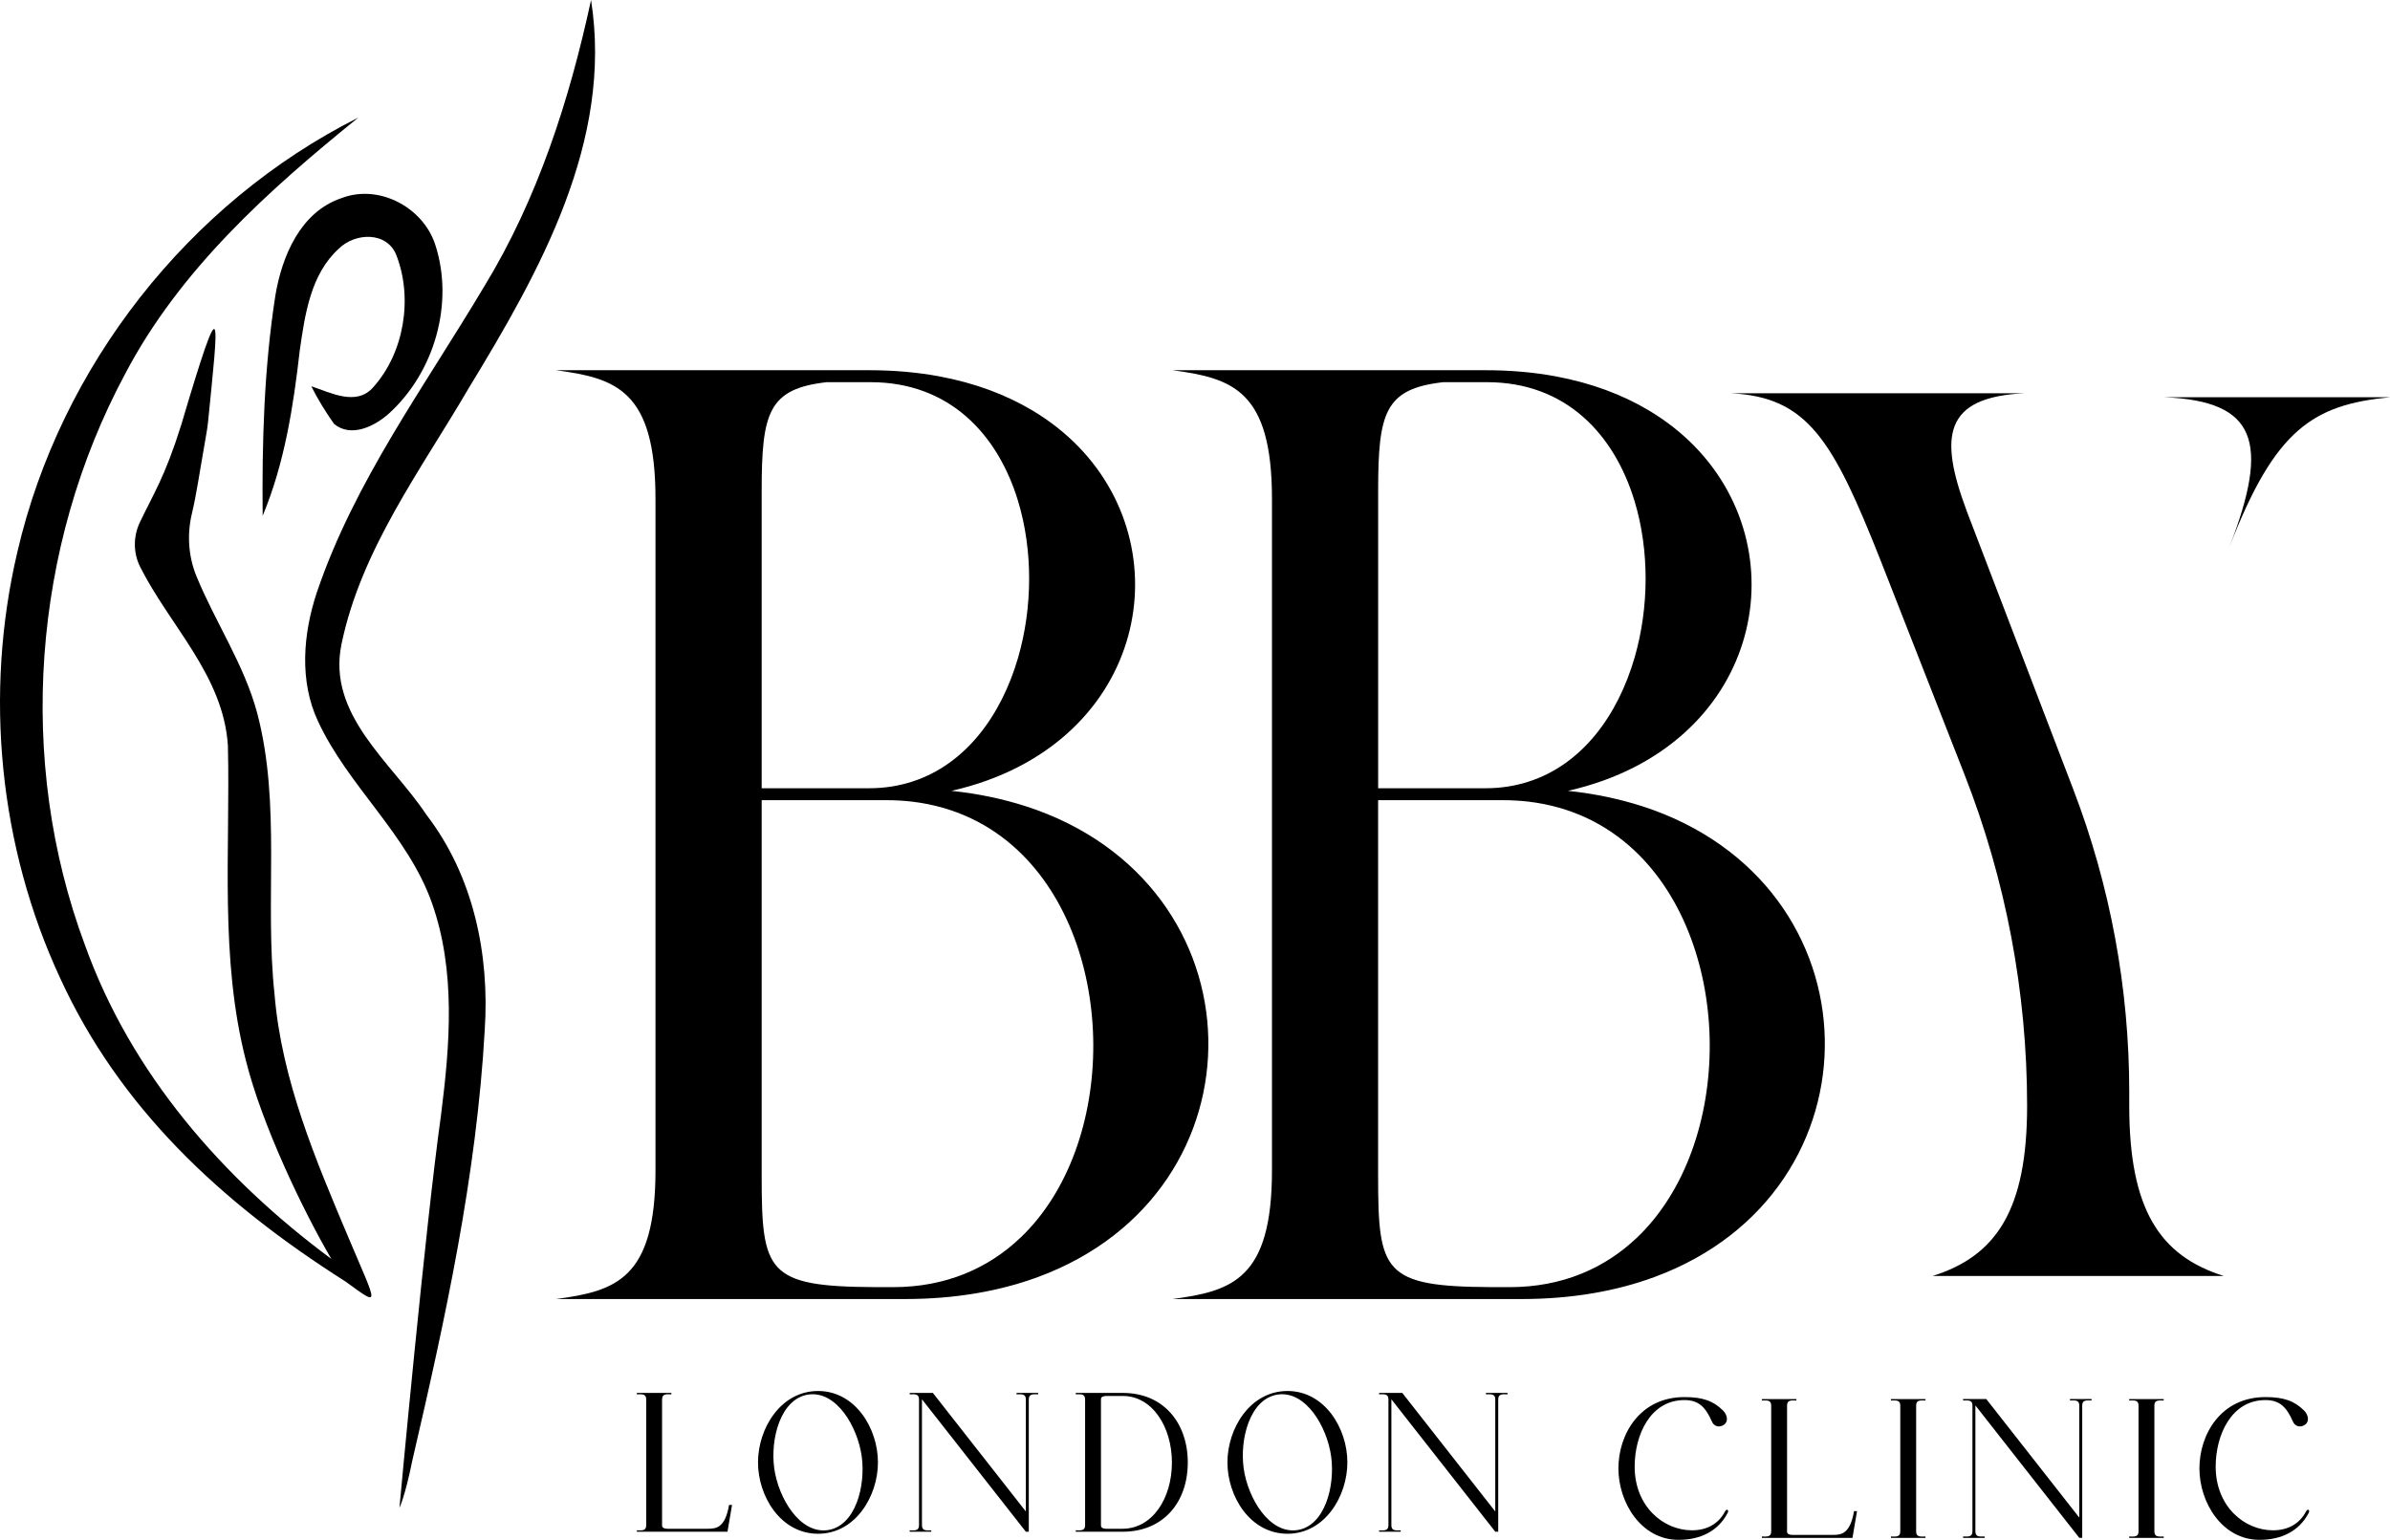 <?xml version="1.0" encoding="UTF-8"?>
<svg id="Layer_1" data-name="Layer 1" xmlns="http://www.w3.org/2000/svg" viewBox="0 0 679.34 437.72">
  <defs>
    <style>
      .cls-1 {
        stroke-width: 0px;
      }
    </style>
  </defs>
  <g>
    <path class="cls-1" d="M183.68,397.77c0-1.69-1.41-1.41-2.65-1.41v-.4h9.81v.4c-1.24,0-2.65-.28-2.65,1.41v35.84c0,.73.62.9,1.41.96h11.55c2.48,0,4.96-.28,6.08-6.76h.85l-1.3,7.61h-25.75v-.4c1.24,0,2.65.28,2.65-1.41v-35.84Z"/>
    <path class="cls-1" d="M232.53,395.41c10.59,0,17.02,10.65,17.02,20.29s-6.42,20.29-17.02,20.29-17.07-10.6-17.07-20.29,6.48-20.29,17.07-20.29ZM235.24,434.96c7.95-1.13,10.87-12.62,9.69-21.02-1.18-8.39-7.16-18.6-15.1-17.53-7.94,1.13-10.93,12.57-9.75,21.02,1.18,8.4,7.21,18.6,15.16,17.53Z"/>
    <path class="cls-1" d="M264.71,435.02v.4h-6.14v-.4c1.24,0,2.65.28,2.65-1.41v-35.84c0-1.69-1.41-1.41-2.65-1.41v-.4h6.59l26.43,33.7v-31.89c0-1.69-1.41-1.41-2.65-1.41v-.4h6.14v.4c-1.24,0-2.65-.28-2.65,1.41v37.64h-.84l-29.53-37.64v35.84c0,1.69,1.41,1.41,2.65,1.41Z"/>
    <path class="cls-1" d="M308.43,397.77c0-1.69-1.41-1.41-2.65-1.41v-.4h13.41c11.55,0,18.43,8.57,18.43,19.78s-6.87,19.67-18.48,19.67h-13.36v-.4c1.24,0,2.65.28,2.65-1.41v-35.84ZM312.94,433.61c0,.73.62.9,1.41.96h4.79c8.45-.06,13.97-8.68,13.97-18.82s-5.58-18.93-13.97-18.93h-4.79c-.79.06-1.41.22-1.41.96v35.84Z"/>
    <path class="cls-1" d="M365.96,395.41c10.59,0,17.02,10.65,17.02,20.29s-6.42,20.29-17.02,20.29-17.07-10.6-17.07-20.29,6.48-20.29,17.07-20.29ZM368.67,434.96c7.95-1.13,10.87-12.62,9.69-21.02-1.18-8.39-7.16-18.6-15.1-17.53-7.94,1.13-10.93,12.57-9.75,21.02,1.18,8.4,7.21,18.6,15.16,17.53Z"/>
    <path class="cls-1" d="M398.14,435.02v.4h-6.14v-.4c1.24,0,2.65.28,2.65-1.41v-35.84c0-1.69-1.41-1.41-2.65-1.41v-.4h6.59l26.43,33.7v-31.89c0-1.69-1.41-1.41-2.65-1.41v-.4h6.14v.4c-1.24,0-2.65-.28-2.65,1.41v37.64h-.84l-29.53-37.64v35.84c0,1.69,1.41,1.41,2.65,1.41Z"/>
    <path class="cls-1" d="M477.09,437.72c-10.6,0-17.07-10.6-17.07-20.29s6.09-20.29,18.76-20.29c5.07,0,8.17,1.01,10.99,3.83,1.24,1.24,1.58,3.16.22,4.06s-2.82.4-3.38-.9c-1.86-4.28-3.89-6.14-7.83-6.14-9.69,0-14.14,9.92-14.14,18.93,0,11.27,8.12,18.09,16.29,18.09,4.06,0,7.44-1.69,9.36-5.29.17-.34.45-.68.73-.51.34.23.17.62,0,.96-2.7,5.07-7.66,7.55-13.92,7.55Z"/>
    <path class="cls-1" d="M503.45,399.52c0-1.69-1.41-1.41-2.65-1.41v-.4h9.81v.4c-1.24,0-2.65-.28-2.65,1.41v35.84c0,.73.62.9,1.41.96h11.55c2.48,0,4.96-.28,6.08-6.76h.85l-1.3,7.61h-25.75v-.4c1.24,0,2.65.28,2.65-1.41v-35.84Z"/>
    <path class="cls-1" d="M540.14,399.52c0-1.69-1.41-1.41-2.65-1.41v-.4h9.81v.4c-1.24,0-2.65-.28-2.65,1.41v35.84c0,1.69,1.41,1.41,2.65,1.41v.4h-9.81v-.4c1.24,0,2.65.28,2.65-1.41v-35.84Z"/>
    <path class="cls-1" d="M564.14,436.76v.4h-6.14v-.4c1.24,0,2.65.28,2.65-1.41v-35.84c0-1.69-1.41-1.41-2.65-1.41v-.4h6.59l26.43,33.7v-31.89c0-1.69-1.41-1.41-2.65-1.41v-.4h6.14v.4c-1.24,0-2.65-.28-2.65,1.41v37.64h-.84l-29.53-37.64v35.84c0,1.69,1.41,1.41,2.65,1.41Z"/>
    <path class="cls-1" d="M607.86,399.52c0-1.69-1.41-1.41-2.65-1.41v-.4h9.81v.4c-1.24,0-2.65-.28-2.65,1.41v35.84c0,1.69,1.41,1.41,2.65,1.41v.4h-9.81v-.4c1.24,0,2.65.28,2.65-1.41v-35.84Z"/>
    <path class="cls-1" d="M642.24,437.72c-10.6,0-17.07-10.6-17.07-20.29s6.09-20.29,18.76-20.29c5.07,0,8.17,1.01,10.99,3.83,1.24,1.24,1.58,3.16.22,4.06s-2.82.4-3.38-.9c-1.86-4.28-3.89-6.14-7.83-6.14-9.69,0-14.14,9.92-14.14,18.93,0,11.27,8.12,18.09,16.29,18.09,4.06,0,7.44-1.69,9.36-5.29.17-.34.45-.68.73-.51.34.23.17.62,0,.96-2.7,5.07-7.66,7.55-13.92,7.55Z"/>
  </g>
  <g>
    <g>
      <path class="cls-1" d="M291.54,229.18c-6.43-2.07-13.47-3.57-21.1-4.37,7.02-1.59,13.33-3.89,18.94-6.77,42.93-22.01,44.35-77.4,4.01-101.4-7.41-4.42-16.25-7.77-26.49-9.67-6.12-1.13-12.73-1.73-19.85-1.73h-89.01c16.98,2.27,28.28,5.66,28.28,36.58v190.86c0,30.93-11.31,34.33-28.28,36.59h99.2c14.42,0,27.02-2.28,37.81-6.26,65.77-24.26,64.48-111.85-3.51-133.84ZM216.5,139.57c0-22.25,1.88-29.05,18.49-30.93h12.45c22.42,0,36.18,14.8,41.94,33.8,4.24,13.98,4.15,30.23,0,44.53-4.79,16.49-14.98,30.38-30.17,35.24-3.75,1.2-7.81,1.86-12.16,1.86h-30.55v-84.49ZM290.01,351.87c-9.08,8.64-21.14,14.02-36.16,14.02h-3.39c-.67,0-1.31,0-1.95-.01-30.56-.15-32.01-4.33-32.01-31.68v-106.74h35.45c2.5,0,4.92.14,7.26.41,12.24,1.45,22.3,6.52,30.17,13.92,28.36,26.68,28.44,83.66.63,110.09Z"/>
      <path class="cls-1" d="M466.77,229.18c-6.43-2.07-13.47-3.57-21.1-4.37,7.02-1.59,13.33-3.89,18.94-6.77,42.93-22.01,44.35-77.4,4.01-101.4-7.41-4.42-16.25-7.77-26.49-9.67-6.12-1.13-12.73-1.73-19.85-1.73h-89.01c16.98,2.27,28.28,5.66,28.28,36.58v190.86c0,30.93-11.31,34.33-28.28,36.59h99.2c14.42,0,27.02-2.28,37.81-6.26,65.77-24.26,64.48-111.85-3.51-133.84ZM391.73,139.57c0-22.25,1.88-29.05,18.49-30.93h12.45c22.42,0,36.18,14.8,41.94,33.8,4.24,13.98,4.15,30.23,0,44.53-4.79,16.49-14.98,30.38-30.17,35.24-3.75,1.2-7.81,1.86-12.16,1.86h-30.55v-84.49ZM465.23,351.87c-9.08,8.64-21.14,14.02-36.16,14.02h-3.39c-.67,0-1.31,0-1.95-.01-30.56-.15-32.01-4.33-32.01-31.68v-106.74h35.45c2.5,0,4.92.14,7.26.41,12.24,1.45,22.3,6.52,30.17,13.92,28.36,26.68,28.44,83.66.63,110.09Z"/>
      <g>
        <path class="cls-1" d="M558.98,145.13c-7.89-21.15-6.45-32.26,16.49-33.34h-83.52c21.87,1.08,29.04,13.26,42.66,47.68l23.79,60.71c11.76,30,17.79,61.93,17.79,94.15h0c0,29.4-8.6,42.66-26.89,48.39h82.81c-18.28-5.74-26.89-19-26.89-48.39v-3.96c0-29.38-5.38-58.5-15.89-85.94l-30.36-79.3Z"/>
        <path class="cls-1" d="M633.78,155.29c12.91-33.34,23.7-40.22,45.56-42.37h-64.17c26.17,1.08,30.08,12.62,18.6,42.37h0Z"/>
      </g>
    </g>
    <g>
      <path class="cls-1" d="M98.09,364.22c-35.79-22.72-64.18-49.6-80.92-86.02C-.31,240.63-4.54,197.23,4.93,156.94c12.18-52.7,48.56-99.22,96.93-123.52-25.62,20.7-50.76,43.28-66.28,72.84-26.41,49.2-30.97,110-11.44,162.37,13.1,36.53,39.14,66.34,70.03,89.23-8.44-14.48-19.74-38.33-24.26-56.32-7.53-29.32-4.43-59.69-5.13-89.56-1.26-19.93-16.49-34.02-24.95-50.85-1.99-3.96-1.98-8.64-.08-12.64,3.89-8.19,7.08-12.8,11.73-27.6,12.19-41.12,10.67-31.28,7.64-.8-.11,1.09-.28,2.16-.47,3.24-2.25,12.84-2.78,17.09-4.12,22.72-1.4,5.91-.99,12.12,1.3,17.73,5.35,13.08,13.56,25.09,17.26,38.87,6.9,26.12,2.07,53.38,4.94,79.96,2.01,24.43,11.73,47.2,21.14,69.48,8.22,19.45,9.18,19.57-1.09,12.11Z"/>
      <path class="cls-1" d="M137.66,81.4c15.2-24.95,24.2-52.99,30.34-81.4,6.32,40.15-14.63,77.26-34.72,110.25-13.62,23.34-30.61,45.87-36.21,72.85-4.17,20.15,14.25,33.59,24.14,48.52,13.35,17.35,18,39.67,16.57,61.22-2.32,41.37-11.21,82.03-20.57,122.29-2.1,10.4-3.67,13.47-3.67,13.47,0,0,7.33-79.76,11.83-111.74,2.53-19.97,4.23-40.92-2.62-60.24-6.94-19.49-23.81-33.11-32.4-51.68-5.31-11.42-4.2-24.71-.33-36.42,10.67-31.62,30.73-58.69,47.63-87.12Z"/>
      <path class="cls-1" d="M97.03,56.33c10.67-4.11,23.19,2.56,26.68,13.2,5.45,16.69-.24,36.36-13.23,48.08-4.02,3.58-10.7,6.89-15.53,2.89-2.41-3.43-4.59-6.97-6.47-10.7,5.45,1.76,12.76,5.78,17.59.3,8.82-9.81,11.33-25.28,6.62-37.5-2.68-6.89-11.74-6.5-16.39-1.91-8.02,7.27-9.63,18.75-11.09,28.88-1.82,16.01-4.32,32.1-10.55,47.06-.21-20.89.39-41.94,3.61-62.62,1.88-11.21,7.12-23.76,18.78-27.69Z"/>
    </g>
  </g>
</svg>